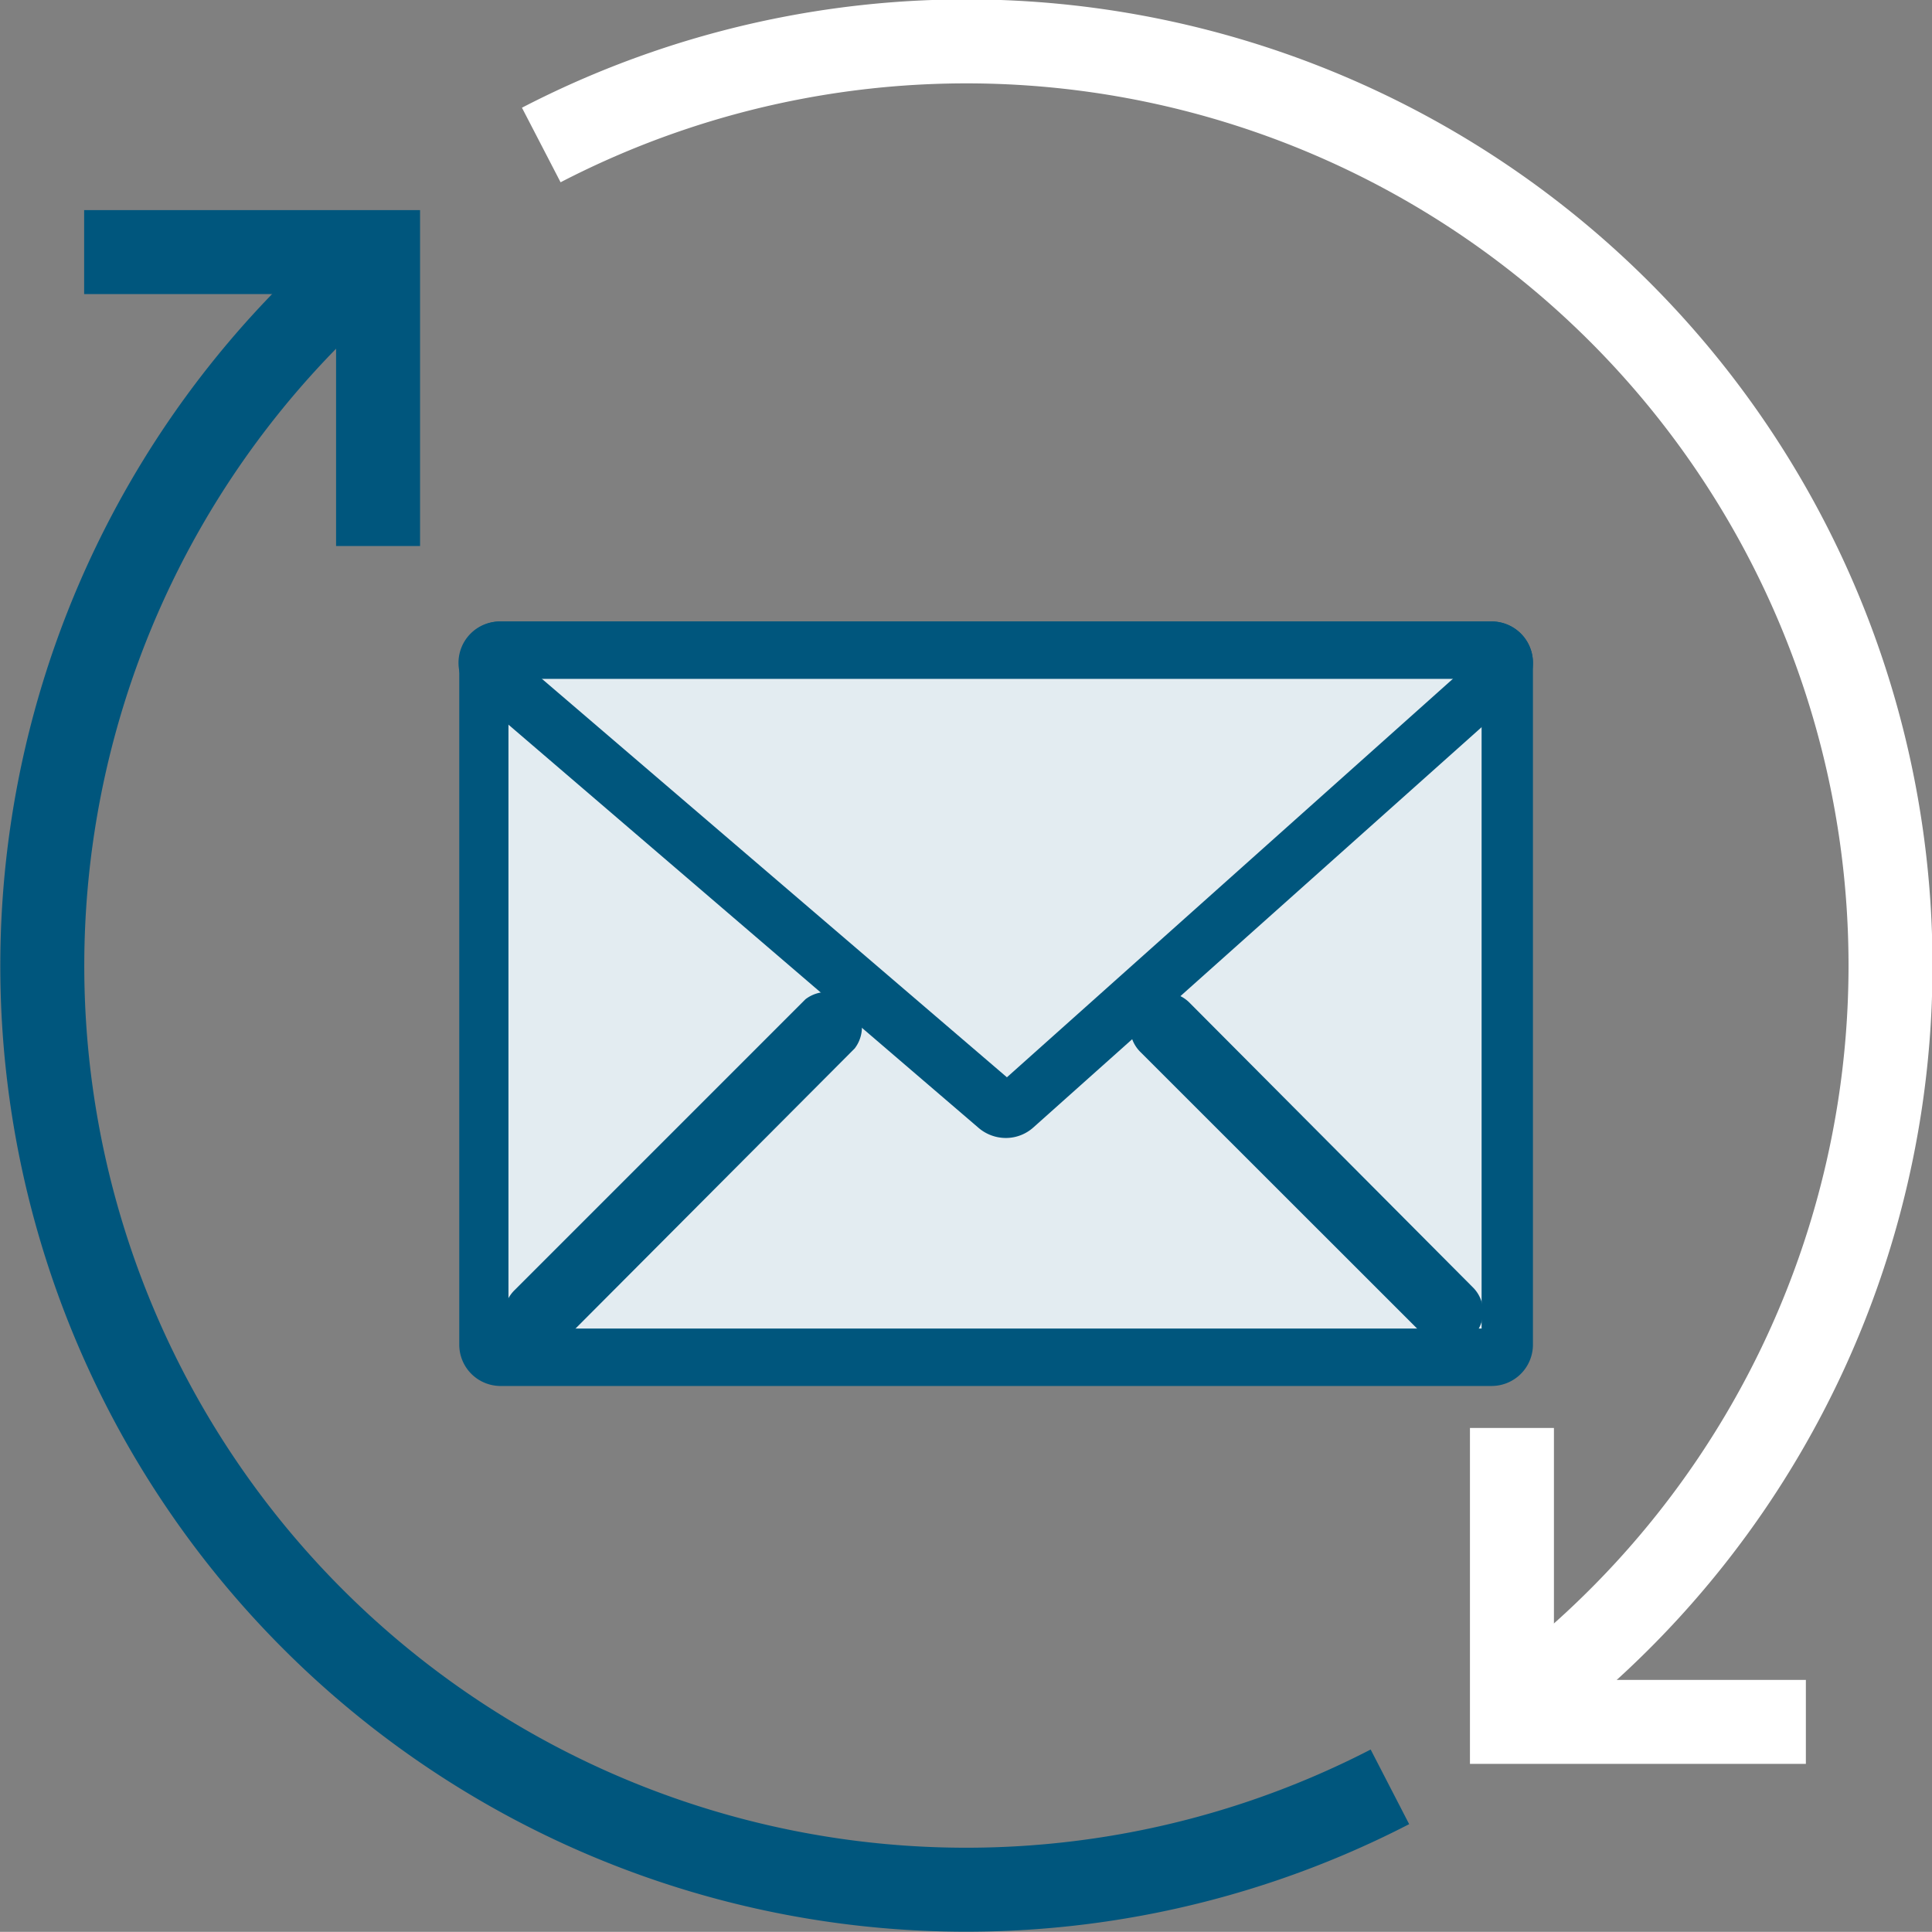 <svg xmlns="http://www.w3.org/2000/svg" viewBox="0 0 117.79 117.78"><rect x="0" y="0" width="117.79" height="117.78" fill="#808080" stroke="none"/><defs><style>.cls-1{fill:#e3ecf1;}.cls-2,.cls-3{fill:none;stroke-width:5.12px;}.cls-2{stroke:#fff;}.cls-3{stroke:#00567d;}.cls-4{fill:#00567d;}</style></defs><g id="Layer_2" data-name="Layer 2"><g id="base_layer" data-name="base layer"><rect class="cls-1" x="28.92" y="41.17" width="61.91" height="40.52"/><path class="cls-2" d="M94.46,102.58A56.34,56.34,0,0,0,33,8.84"/><path class="cls-3" d="M23.33,15.21a56.33,56.33,0,0,0,61.41,93.73"/><polyline class="cls-3" points="23.05 33.29 23.05 15.37 5.13 15.37"/><polyline class="cls-2" points="92.18 87.06 92.18 104.98 110.1 104.98"/><path class="cls-4" d="M90.94,84.5H30.47A2.52,2.52,0,0,1,28,82V40.41a2.52,2.52,0,0,1,2.52-2.52H90.94a2.52,2.52,0,0,1,2.52,2.52V82A2.52,2.52,0,0,1,90.94,84.5ZM31,81H90.33V41.39H31Z"/><path class="cls-4" d="M61.32,69.38a2.56,2.56,0,0,1-1.64-.6L28.83,42.32a2.52,2.52,0,0,1,1.64-4.43H90.94a2.52,2.52,0,0,1,1.68,4.4L63,68.74A2.51,2.51,0,0,1,61.32,69.38Zm-29-28.61L61.39,65.68,89.27,40.77Z"/><path class="cls-4" d="M32.86,82.34a2.15,2.15,0,0,1-1.51-3.66L49.11,60.92a2.14,2.14,0,0,1,3,3L34.38,81.71A2.14,2.14,0,0,1,32.86,82.34Z"/><path class="cls-4" d="M88.34,82.08a2.08,2.08,0,0,1-1.48-.62L69.52,64.13a2.09,2.09,0,0,1,3-3L89.82,78.51a2.1,2.1,0,0,1-1.48,3.57Z"/></g></g></svg>